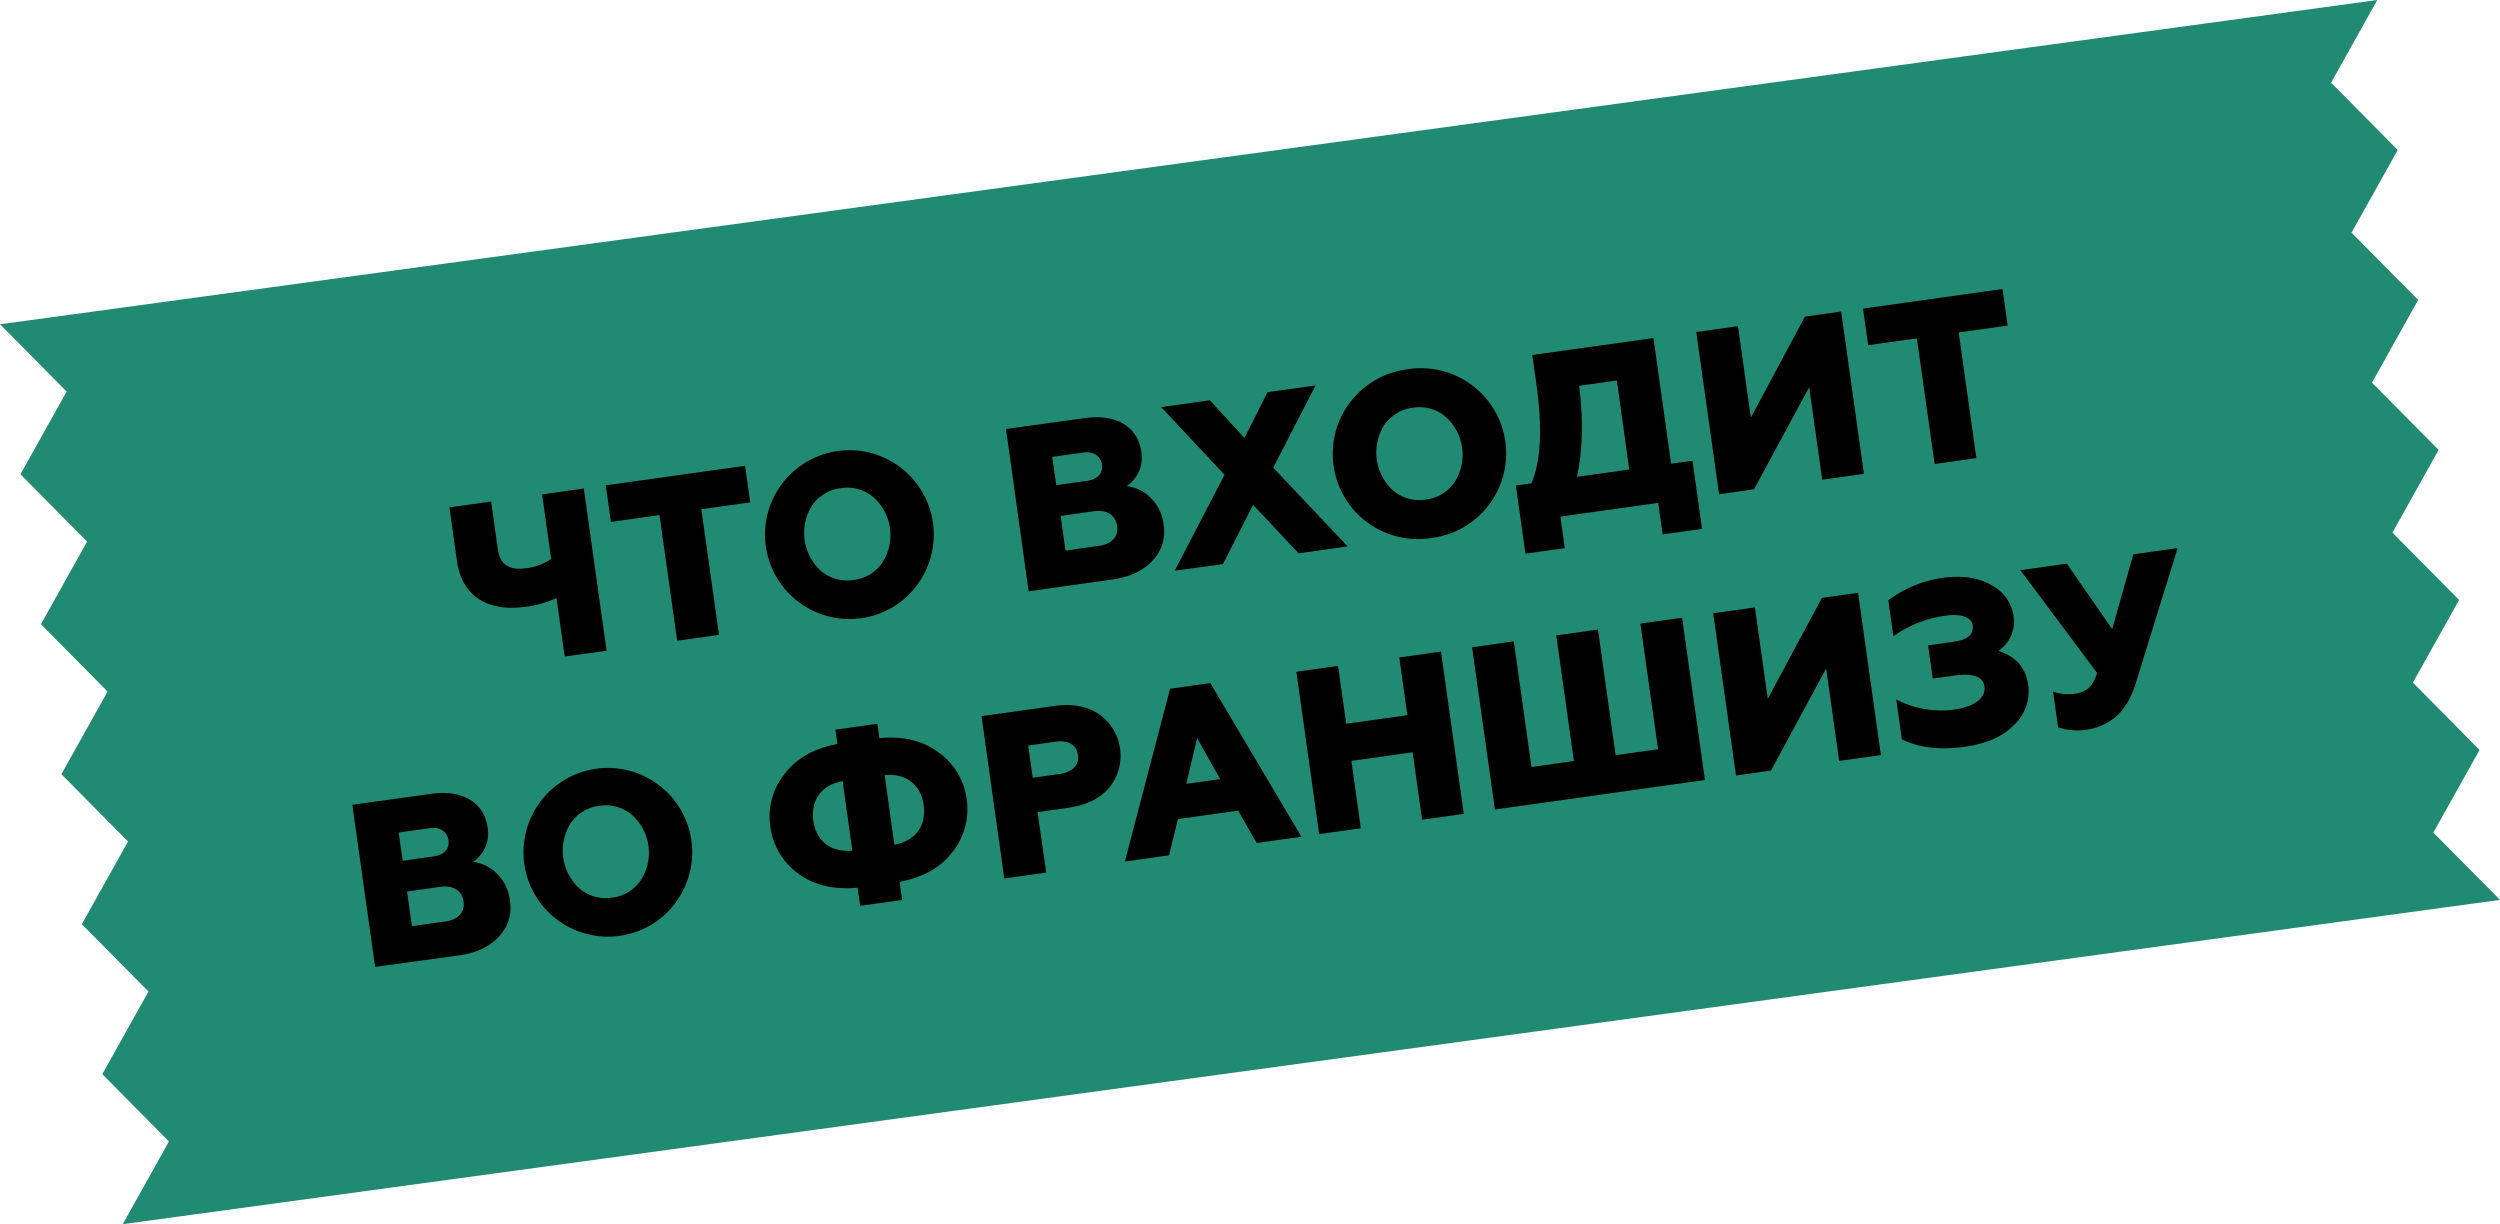 <?xml version="1.0" encoding="UTF-8"?> <svg xmlns="http://www.w3.org/2000/svg" viewBox="0 0 683.41 334.64"> <defs> <style>.cls-1{fill:#208a73;}</style> </defs> <title>Ресурс 8</title> <g id="Слой_2" data-name="Слой 2"> <g id="Слой_1-2" data-name="Слой 1"> <polygon class="cls-1" points="637.23 22.61 649.86 0 634.43 2.11 15.43 86.54 0 88.64 18.22 107.04 5.59 129.65 23.81 148.04 11.19 170.64 29.41 189.04 16.78 211.64 35 230.04 22.37 252.64 40.59 271.04 27.97 293.64 46.18 312.04 33.56 334.64 48.98 332.54 667.99 248.1 683.41 246 665.19 227.6 677.82 205 659.6 186.6 672.23 164 654 145.6 666.63 123 648.41 104.6 661.04 82 642.82 63.6 655.45 41 637.23 22.61"></polygon> <path d="M154.37,179.47l-2.25-16a27.6,27.6,0,0,1-8.33,2.39c-10.64,1.5-17.55-3-18.87-12.47l-2.07-14.7,11.41-1.6,1.83,13.05c.58,4.12,3.08,5.84,7.58,5.2a15.3,15.3,0,0,0,7-2.52l-2.48-17.68,11.4-1.61,6.24,44.36Z"></path> <path d="M185.11,175.15l-4.83-34.35L167,142.67l-1.4-10,38.08-5.35,1.41,10-13.37,1.88,4.83,34.34Z"></path> <path d="M234.86,169.06A23.07,23.07,0,1,1,250.64,160,22.73,22.73,0,0,1,234.86,169.06Zm-1.48-10.52a11,11,0,0,0,7.8-4.71,13.85,13.85,0,0,0-2.53-18,11,11,0,0,0-8.8-2.38,11.13,11.13,0,0,0-7.86,4.72,14.08,14.08,0,0,0,2.53,18A11.16,11.16,0,0,0,233.38,158.54Z"></path> <path d="M281.19,161.64,275,117.28l21.6-3c8.12-1.14,14.37,2,15.4,9.27a9.42,9.42,0,0,1-4,9.35,10.85,10.85,0,0,1,6.38,3,12.19,12.19,0,0,1,3.71,7.55,11.43,11.43,0,0,1-3.08,9.87c-2.52,2.75-6.22,4.43-11,5.1Zm7.56-29,8.49-1.2c2.79-.39,4.36-2.1,4-4.44s-2.33-3.68-5.12-3.29l-8.49,1.19Zm2.51,17.87,9.19-1.3c3.48-.49,5.34-2.49,4.92-5.47s-2.89-4.44-6.25-4l-9.19,1.29Z"></path> <path d="M321.12,156l13.63-26.21-17.33-18.5,13.31-1.87,9.46,10.3,6.32-12.52,13.11-1.84-11.57,22.5,20.34,21.5L355,151.27,342.55,138l-8.25,16.22Z"></path> <path d="M391.27,147.08a23.3,23.3,0,1,1-6.48-46.14,23.3,23.3,0,1,1,6.48,46.14Zm-1.48-10.52a11,11,0,0,0,7.81-4.72,13.87,13.87,0,0,0-2.53-18,11,11,0,0,0-8.8-2.39,11.19,11.19,0,0,0-7.87,4.73,14.06,14.06,0,0,0,2.53,18A11.14,11.14,0,0,0,389.79,136.56Z"></path> <path d="M417,151.34l-2.62-18.63,4.25-.59c2.59-5.93,3.07-15,1.37-27.08l-1.13-8L452,92.41l4.83,34.35,5.83-.82,2.62,18.63-10.77,1.51-1.21-8.62-26.75,3.76,1.21,8.62Zm28.37-23L442,104l-10.32,1.46q1.77,14-.58,24.89Z"></path> <path d="M469.93,135.12l-6.24-44.36,11.41-1.6,3.52,25,14.79-27.61,9.89-1.39,6.23,44.36-11.4,1.61-3.56-25.29-15.07,27.9Z"></path> <path d="M528.86,126.84,524,92.49l-13.31,1.87-1.41-10L547.41,79l1.41,10-13.38,1.88,4.83,34.34Z"></path> <path d="M102.54,264.31,96.31,220l21.61-3c8.11-1.14,14.36,2,15.39,9.27a9.42,9.42,0,0,1-4,9.35,10.85,10.85,0,0,1,6.38,3.05,12.2,12.2,0,0,1,3.71,7.56,11.45,11.45,0,0,1-3.07,9.86c-2.53,2.75-6.23,4.43-11,5.1Zm7.56-29,8.49-1.2c2.79-.39,4.36-2.1,4-4.44s-2.33-3.68-5.11-3.29l-8.5,1.2Zm2.51,17.87,9.19-1.29c3.49-.49,5.34-2.5,4.92-5.48s-2.89-4.44-6.25-4l-9.19,1.3Z"></path> <path d="M168.83,255.89a23.06,23.06,0,1,1,15.78-9.06A22.69,22.69,0,0,1,168.83,255.89Zm-1.48-10.51a11,11,0,0,0,7.8-4.72,13.85,13.85,0,0,0-2.53-18,11,11,0,0,0-8.8-2.38A11.16,11.16,0,0,0,156,225a14.06,14.06,0,0,0,2.53,18A11.13,11.13,0,0,0,167.35,245.38Z"></path> <path d="M235.14,247.61l-.7-4.94c-6.7.62-12.13-.75-16.4-4A18.82,18.82,0,0,1,210.58,226a18.6,18.6,0,0,1,3.69-14.16c3.2-4.39,8-7.2,14.65-8.45l-.55-3.93,11.47-1.61.55,3.93c6.7-.62,12.13.75,16.41,4.09a18.55,18.55,0,0,1,7.45,12.58,18.77,18.77,0,0,1-3.69,14.22c-3.2,4.33-8,7.14-14.65,8.39l.7,4.95Zm-4.8-34.09c-5.55,1-8.79,5-8,10.81s5,8.73,10.66,8.2Zm14.15,17.4c5.6-1,8.8-5,8-10.82s-5.05-8.79-10.66-8.2Z"></path> <path d="M274.54,240.13l-6.23-44.36L288.08,193c4.94-.69,9.05,0,12.33,2.21a13.87,13.87,0,0,1,2.83,20.09c-2.55,3-6.31,4.83-11.25,5.52L283.63,222,286,238.53Zm7.77-27.52,7.54-1.06c3.29-.46,5.22-2.41,4.83-5.2s-2.71-4.08-6.07-3.61l-7.54,1.06Z"></path> <path d="M307.5,235.5l12.36-47.23,11-1.54,24.9,42-12.23,1.72-5.06-8.85L322,223.9l-2.42,9.91Zm16.79-21.23,9.26-1.3-6.3-11.2Z"></path> <path d="M360.61,228l-6.23-44.36,11.4-1.61L368,197.85l16.73-2.35-2.22-15.78,11.41-1.6,6.23,44.36-11.4,1.6-2.59-18.44L369.43,208,372,226.43Z"></path> <path d="M408.65,221.29l-6.23-44.36,11.4-1.61,4.83,34.35,11.6-1.63-4.83-34.35,11.41-1.6,4.82,34.35,11.6-1.63-4.83-34.35,11.41-1.6,6.24,44.36Z"></path> <path d="M474.56,212l-6.23-44.36,11.4-1.6,3.52,25,14.8-27.61,9.88-1.38,6.24,44.36-11.41,1.6-3.55-25.29-15.08,27.91Z"></path> <path d="M519.89,202.1l-1.53-10.9A26.67,26.67,0,0,0,534.07,194c5.76-.81,8.86-3.19,8.4-6.42-.37-2.66-3.22-3.62-8.48-2.88l-5.64.79-1.28-9.06,7-1c3.81-.53,5.54-2,5.19-4.47-.31-2.22-3-3.27-7.48-2.64a31.6,31.6,0,0,0-14.2,5.62l-1.38-9.83A32,32,0,0,1,530.88,158c5.45-.77,9.94-.11,13.45,1.92a11.46,11.46,0,0,1,6.15,8.76,9.66,9.66,0,0,1-4.2,9.25c4.81,1.52,7.51,4.64,8.16,9.33a12.59,12.59,0,0,1-3.83,10.87c-3.1,3.22-7.61,5.21-13.5,6C530.33,205.09,524.55,204.42,519.89,202.1Z"></path> <path d="M562.6,198.81l-1.37-9.76a11.89,11.89,0,0,0,6,.57c3.23-.45,4.72-1.82,6.06-5.63l-21-28.14L565,154.08l12.4,17.9,5.78-20.46,12.11-1.7-11.43,36.89c-1.41,4.66-3.82,8.23-6.42,9.95a15.49,15.49,0,0,1-6.65,2.75A16.49,16.49,0,0,1,562.6,198.81Z"></path> </g> </g> </svg> 
